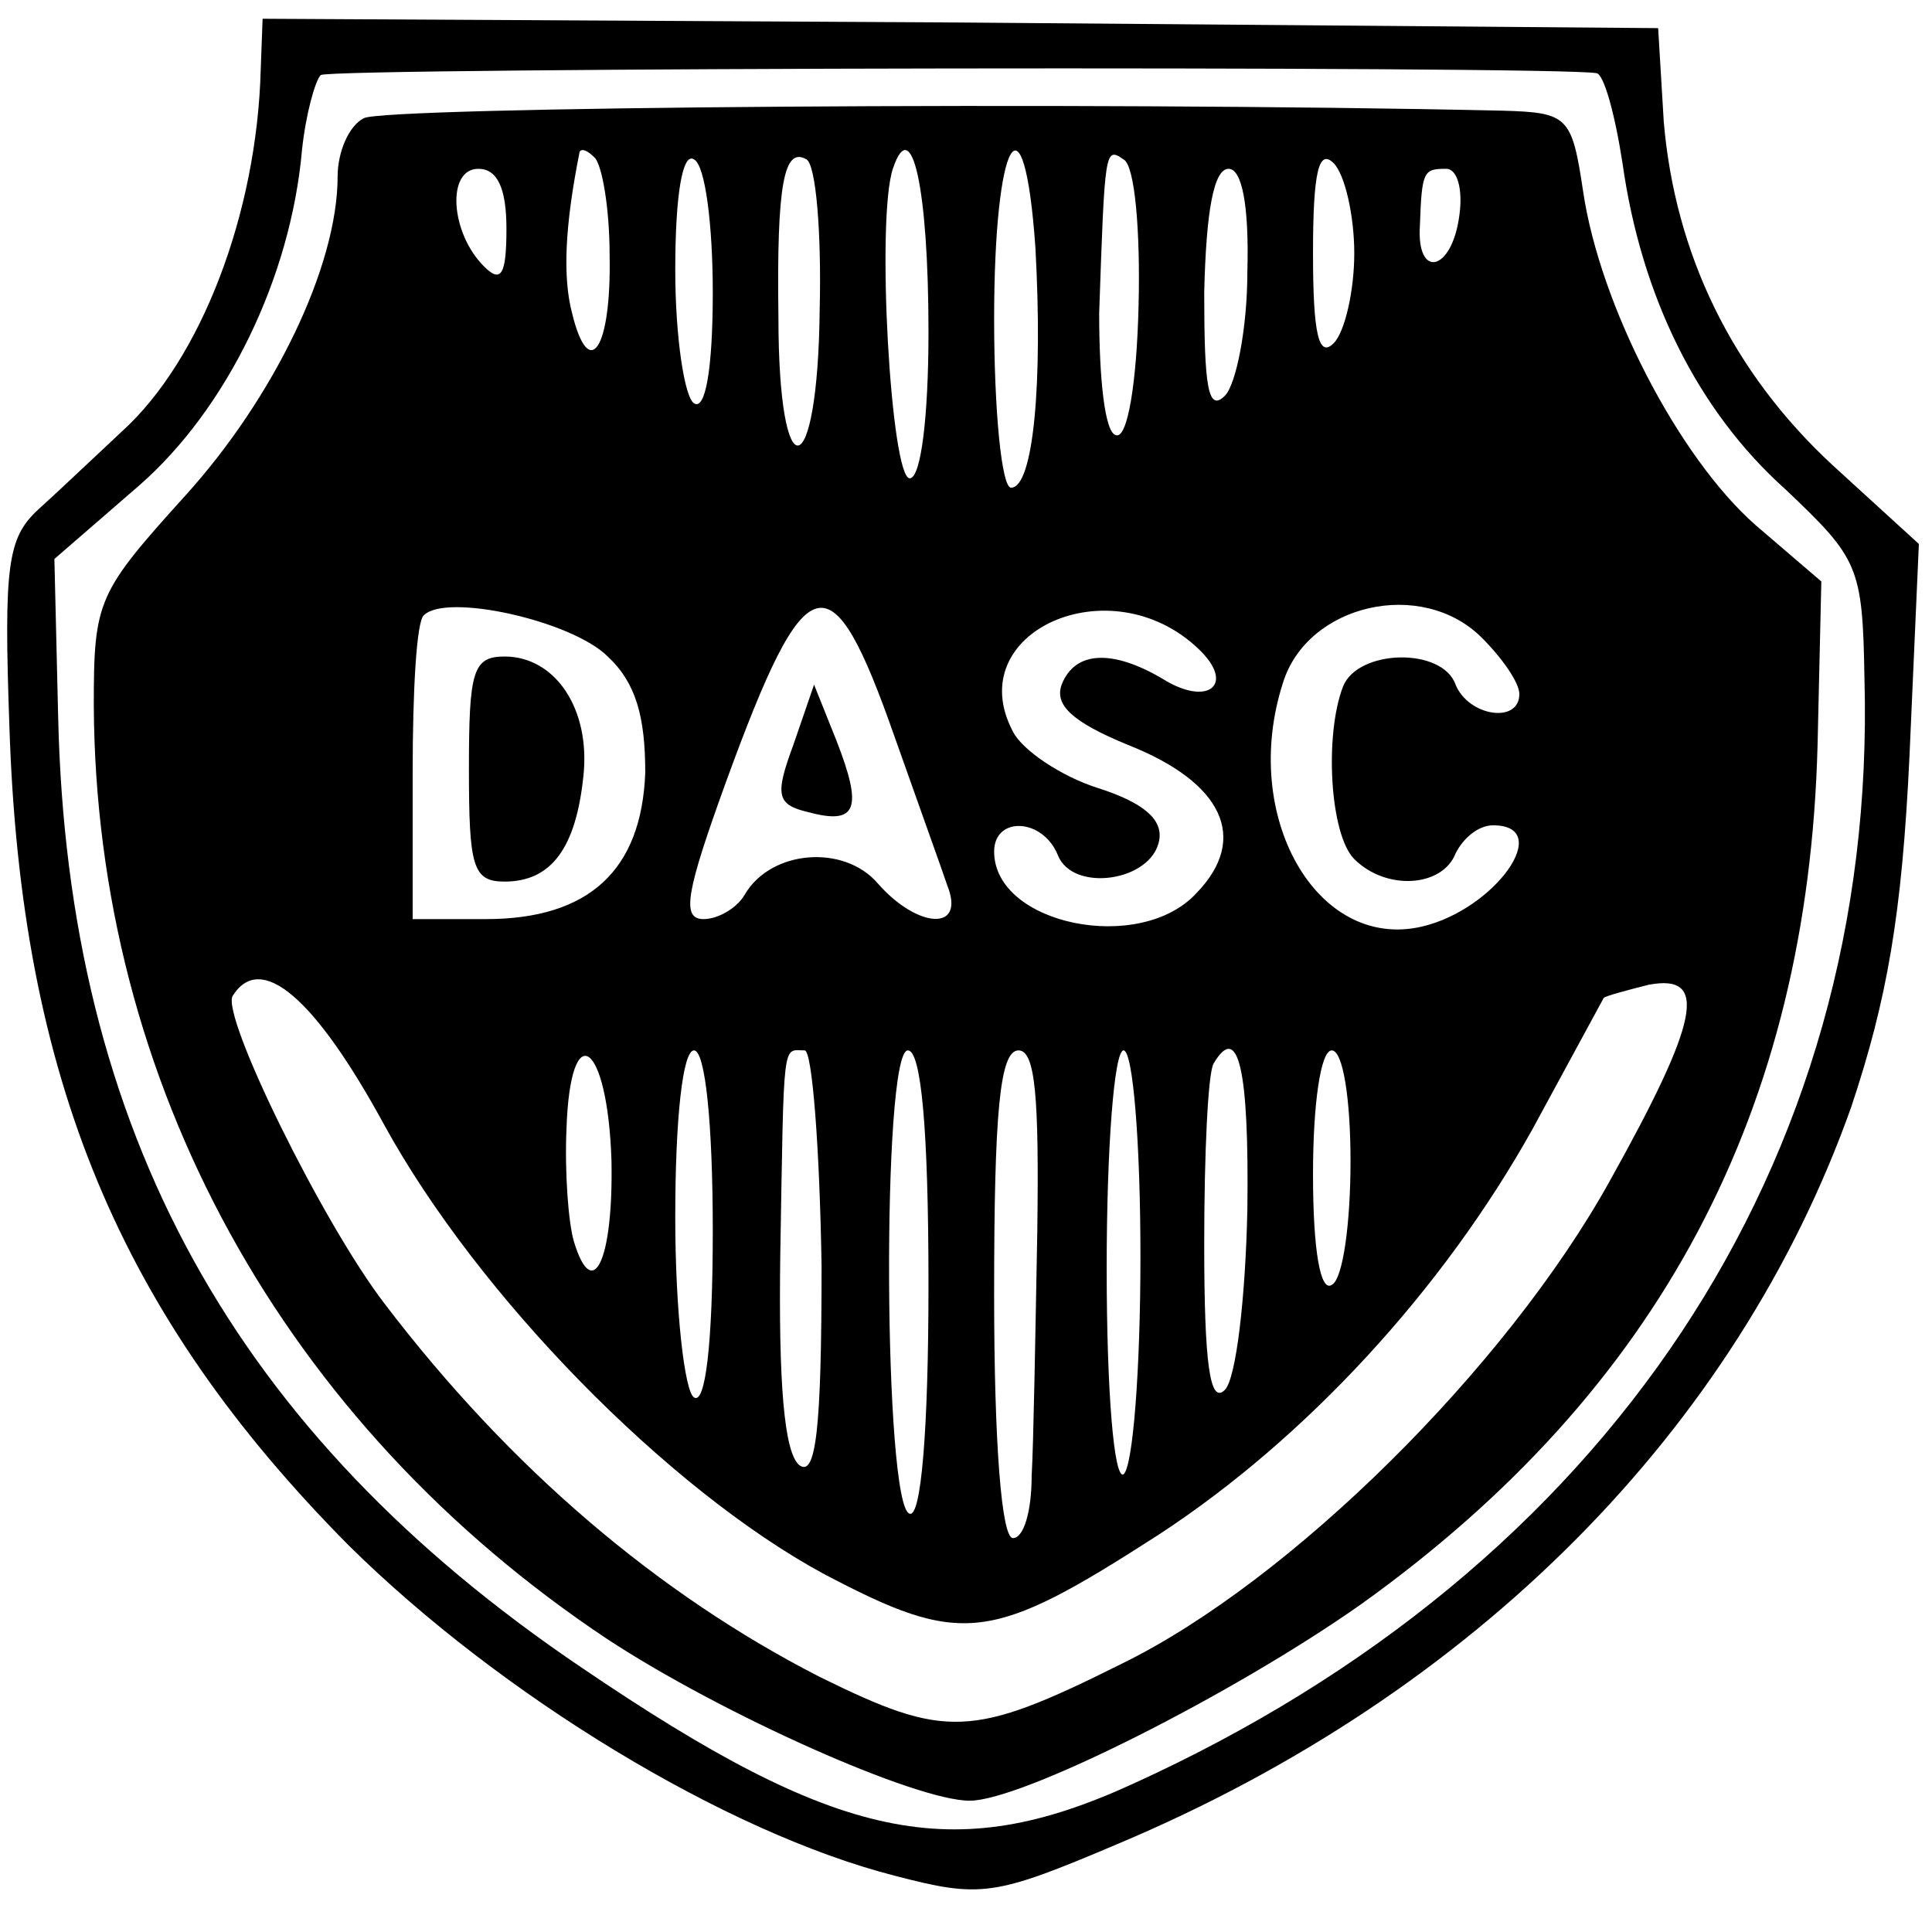 <?xml version="1.0" standalone="no"?>
<!DOCTYPE svg PUBLIC "-//W3C//DTD SVG 20010904//EN"
 "http://www.w3.org/TR/2001/REC-SVG-20010904/DTD/svg10.dtd">
<svg version="1.0" xmlns="http://www.w3.org/2000/svg"
 width="103pt" height="103pt" viewBox="0 0 103 103"
 preserveAspectRatio="xMidYMid meet">
<g transform="translate(0,103) scale(0.1,-0.1)"
fill="#000000" stroke="none">
<path d="M139 993 c-2 -77 -32 -155 -74 -193 -15 -14 -35 -33 -45 -42 -16 -15
-18 -30 -15 -115 6 -188 59 -314 181 -437 81 -80 201 -153 291 -176 46 -12 53
-11 119 17 190 80 330 221 391 393 19 57 27 102 31 187 l5 113 -46 42 c-54 50
-84 113 -90 183 l-3 50 -372 3 -372 2 -1 -27z m712 -2 c4 0 10 -22 14 -48 10
-71 40 -132 87 -174 39 -37 41 -41 42 -101 7 -258 -137 -474 -390 -589 -96
-44 -157 -31 -294 62 -185 125 -274 286 -279 507 l-2 84 45 39 c47 41 81 111
87 179 2 19 7 37 10 40 6 4 658 5 680 1z"/>
<path d="M194 967 c-8 -4 -14 -18 -14 -31 0 -48 -34 -118 -81 -170 -47 -52
-49 -56 -49 -112 1 -201 101 -383 274 -498 61 -40 164 -86 193 -86 28 0 141
57 209 105 159 114 238 263 243 458 l2 87 -35 30 c-41 36 -83 117 -92 178 -6
40 -8 42 -43 43 -225 5 -596 2 -607 -4z m131 -73 c1 -50 -11 -68 -20 -31 -5
19 -4 46 4 86 1 2 4 1 8 -3 4 -4 8 -27 8 -52z m55 -20 c0 -41 -4 -63 -10 -59
-5 3 -10 35 -10 71 0 41 4 63 10 59 6 -3 10 -35 10 -71z m57 -9 c-1 -94 -22
-98 -22 -4 -1 71 3 91 15 84 5 -3 8 -39 7 -80z m58 -12 c0 -45 -4 -78 -10 -78
-10 0 -18 138 -9 165 10 30 19 -10 19 -87z m57 45 c4 -72 -1 -128 -13 -128 -5
0 -9 41 -9 90 0 97 16 124 22 38z m55 -31 c-1 -42 -6 -71 -12 -69 -6 1 -9 30
-9 65 3 87 3 89 13 82 6 -3 9 -38 8 -78z m115 28 c0 -20 -5 -42 -11 -48 -8 -8
-11 5 -11 48 0 43 3 56 11 48 6 -6 11 -28 11 -48z m-452 13 c0 -25 -3 -29 -12
-20 -18 18 -20 52 -3 52 10 0 15 -10 15 -32z m395 -23 c0 -30 -6 -60 -12 -66
-9 -9 -11 5 -11 55 1 43 5 66 13 66 7 0 11 -19 10 -55z m113 30 c-4 -30 -23
-34 -21 -5 1 29 2 30 14 30 6 0 9 -11 7 -25z m-454 -235 c15 -14 20 -32 20
-62 -2 -52 -30 -78 -85 -78 l-39 0 0 78 c0 43 2 81 6 84 12 12 79 -3 98 -22z
m153 -43 c12 -34 25 -70 28 -79 10 -25 -16 -23 -37 1 -18 21 -57 18 -71 -6 -4
-7 -14 -13 -22 -13 -12 0 -9 15 12 73 43 118 56 121 90 24z m162 47 c20 -19 5
-31 -19 -16 -27 16 -47 15 -54 -3 -4 -11 6 -20 35 -32 51 -20 65 -50 37 -79
-30 -33 -108 -17 -108 22 0 19 26 18 34 -2 8 -20 50 -14 54 8 2 11 -8 20 -33
28 -19 6 -40 20 -45 30 -28 53 52 89 99 44z m151 6 c11 -11 20 -24 20 -30 0
-16 -27 -12 -34 5 -7 20 -52 19 -60 -1 -10 -26 -7 -79 6 -92 17 -17 47 -15 54
3 4 8 12 15 20 15 33 0 1 -45 -38 -54 -56 -13 -97 59 -74 130 13 42 74 56 106
24z m-585 -260 c50 -91 151 -194 234 -239 74 -39 89 -37 179 21 78 51 151 130
199 216 20 37 37 68 38 70 1 1 12 4 24 7 32 6 27 -19 -21 -105 -55 -99 -170
-213 -260 -257 -80 -40 -94 -40 -161 -7 -86 44 -165 111 -232 199 -33 43 -87
153 -81 164 15 24 44 -1 81 -69z m121 -19 c1 -53 -10 -76 -20 -43 -3 10 -5 37
-4 60 2 61 22 47 24 -17z m54 -37 c0 -61 -4 -93 -10 -89 -5 3 -10 46 -10 96 0
53 4 89 10 89 6 0 10 -39 10 -96z m58 -19 c0 -87 -3 -113 -12 -106 -8 7 -11
44 -10 113 2 116 1 108 13 108 4 0 8 -52 9 -115z m57 -10 c0 -78 -4 -124 -10
-122 -14 3 -15 247 -1 247 7 0 11 -41 11 -125z m58 28 c-1 -54 -2 -113 -3
-130 0 -18 -4 -33 -10 -33 -6 0 -10 50 -10 130 0 97 3 130 13 130 9 0 11 -25
10 -97z m55 -13 c0 -60 -4 -112 -9 -116 -5 -3 -9 43 -9 110 0 64 4 116 9 116
5 0 9 -49 9 -110z m57 25 c-1 -47 -6 -90 -12 -96 -8 -8 -11 14 -11 78 0 48 2
91 5 96 13 22 19 -2 18 -78z m55 26 c0 -33 -4 -63 -10 -66 -6 -4 -10 18 -10
59 0 37 4 66 10 66 6 0 10 -26 10 -59z"/>
<path d="M250 620 c0 -52 2 -60 19 -60 25 0 38 18 42 56 4 36 -15 64 -42 64
-17 0 -19 -8 -19 -60z"/>
<path d="M423 633 c-10 -27 -9 -32 8 -36 26 -7 29 2 15 38 l-12 30 -11 -32z"/>
</g>
</svg>

